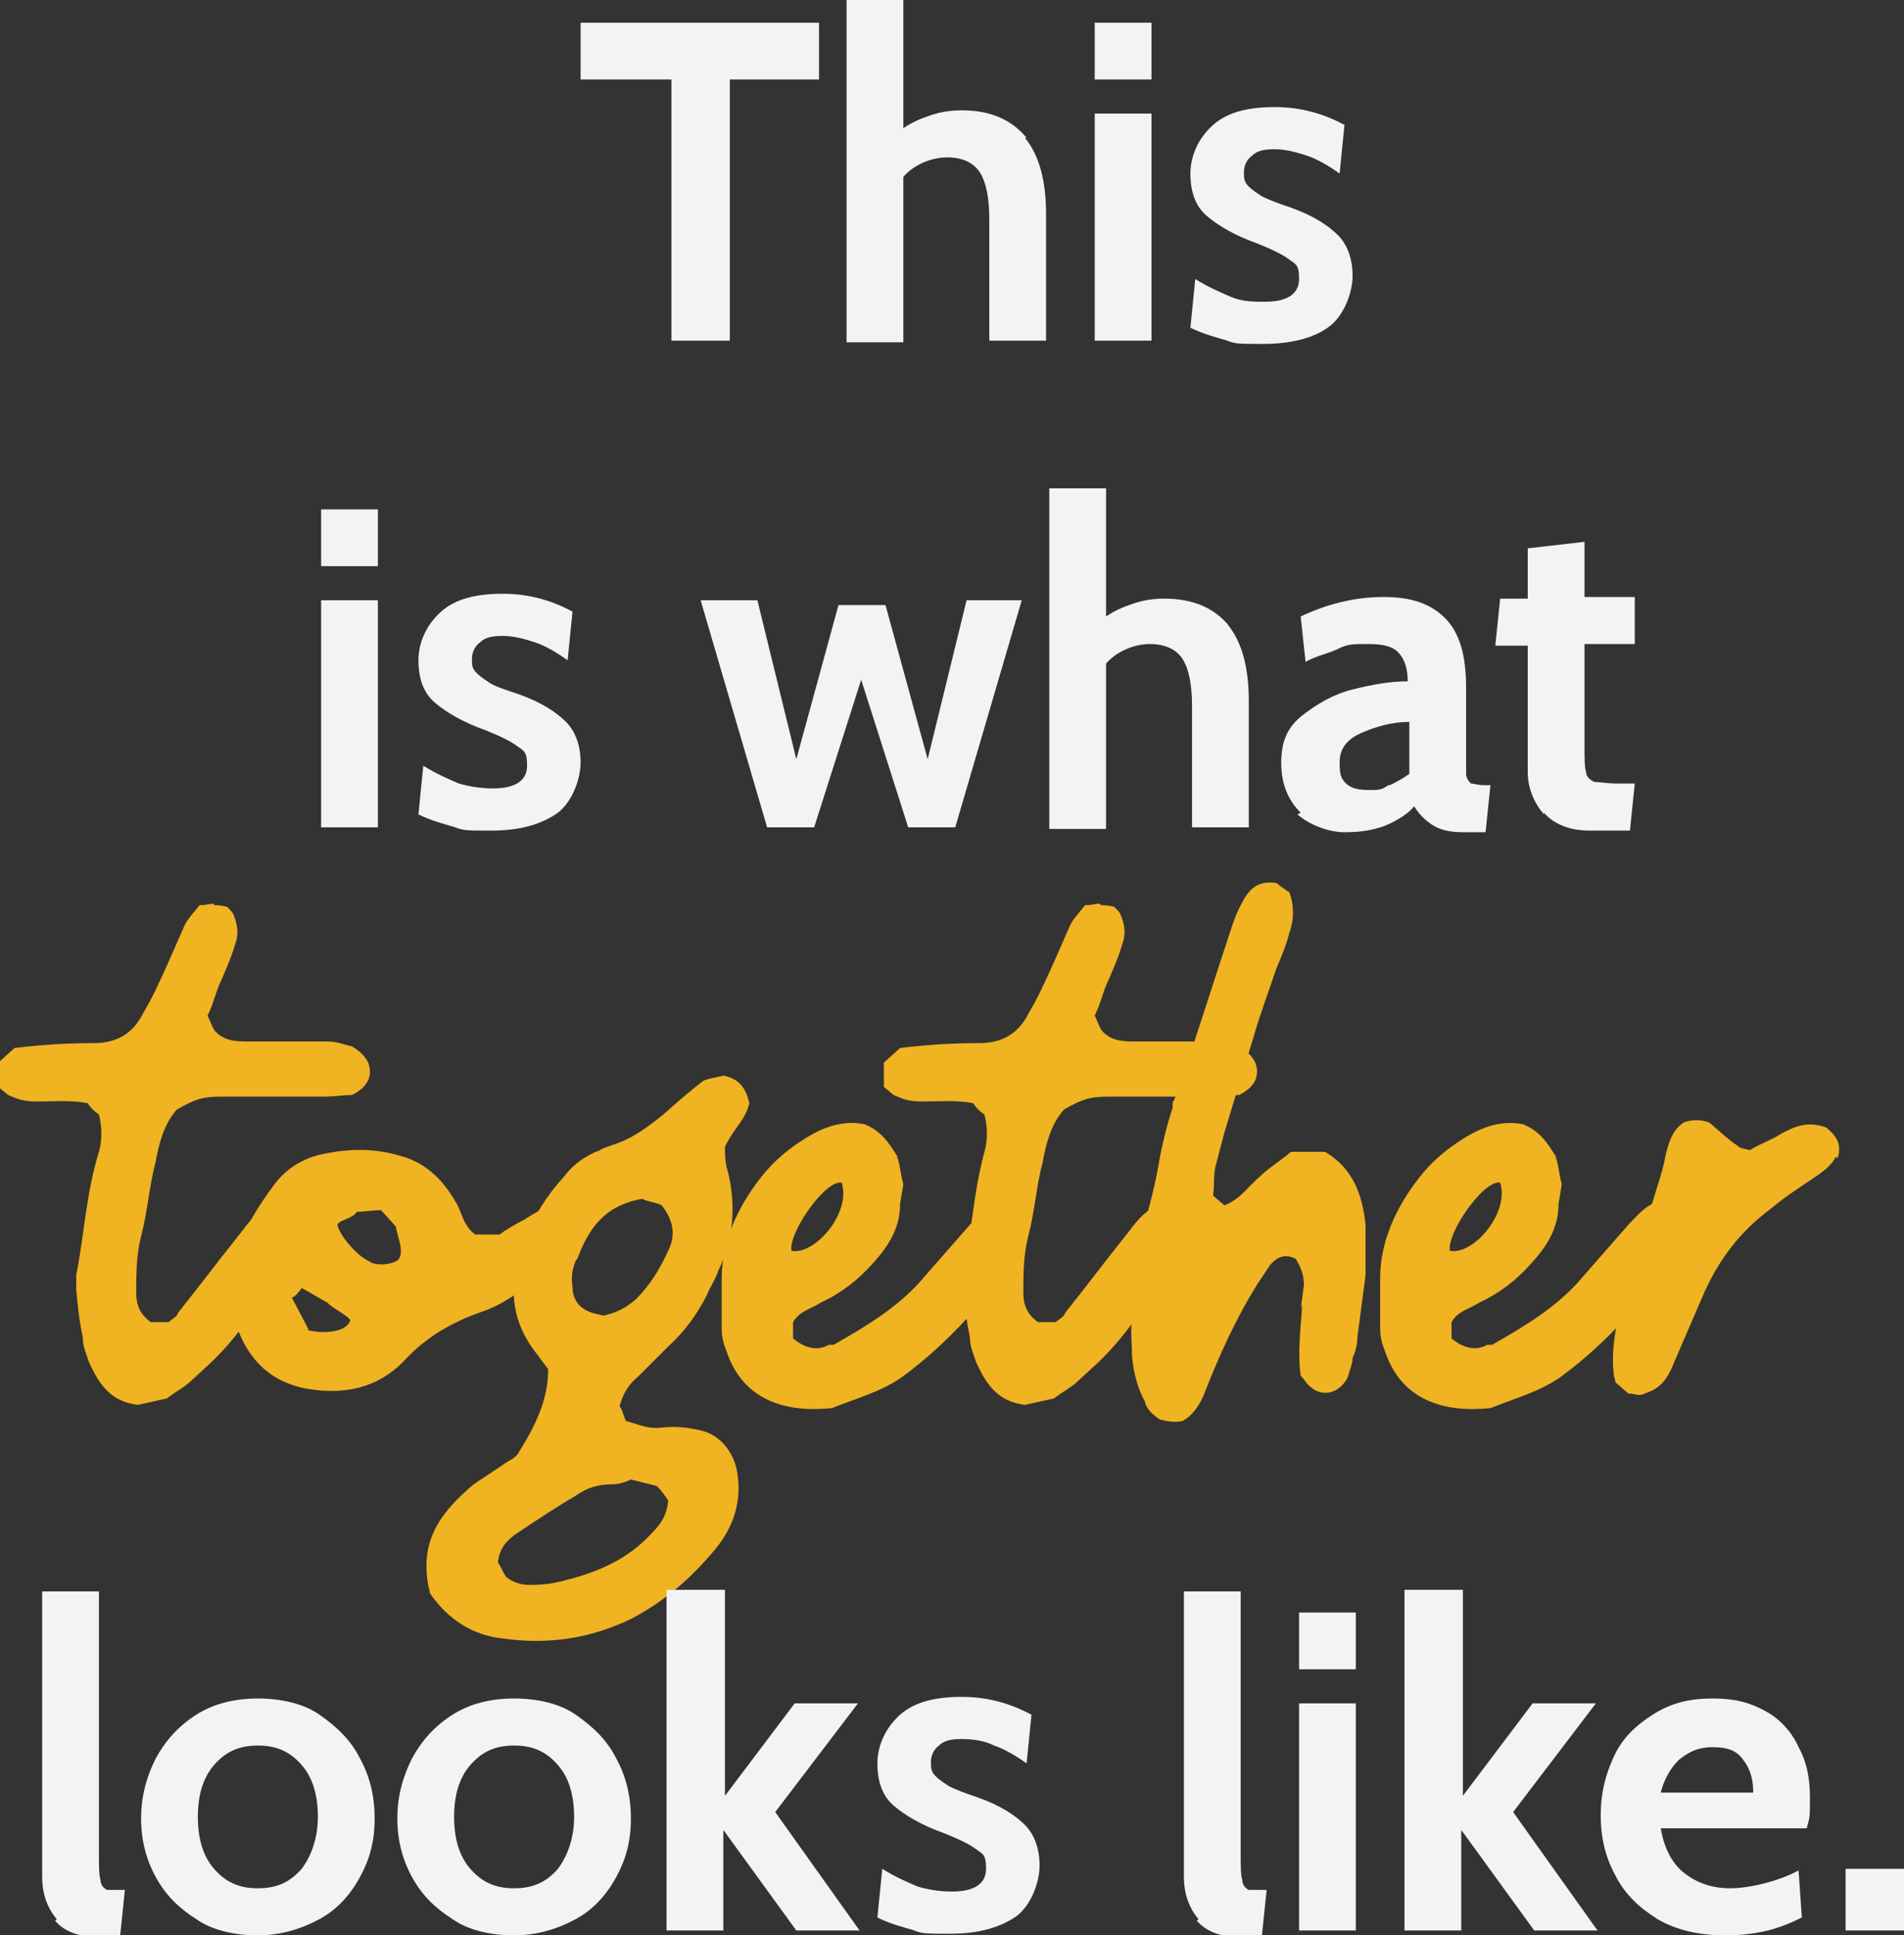 <?xml version="1.0" encoding="UTF-8"?>
<svg xmlns="http://www.w3.org/2000/svg" id="Layer_1" version="1.1" viewBox="0 0 117.4 119.3">
  <rect x="0" y="0" width="117.4" height="119.3" fill="#333333" stroke="none"/>
  <!-- Generator: Adobe Illustrator 29.0.0, SVG Export Plug-In . SVG Version: 2.1.0 Build 186)  -->
  <defs>
    <style>
      .st0 {
        fill: #f1f3f4;
      }

      .st1 {
        fill: #f0b322;
      }
    </style>
  </defs>
  <path class="st0" d="M41.3,4.9h-5.5V1.4h14.7v3.5h-5.5v16.1h-3.6V4.9Z"></path>
  <path class="st0" d="M63.2,8.5c.9,1.1,1.3,2.7,1.3,4.7v7.8h-3.5v-7.5c0-1.3-.2-2.3-.6-2.9-.4-.6-1.1-.9-2-.9s-2,.4-2.7,1.2v10.2h-3.5V0h3.5v7.9c.6-.4,1.1-.6,1.7-.8.6-.2,1.2-.3,1.9-.3,1.8,0,3.1.6,4,1.7Z"></path>
  <path class="st0" d="M67.5,1.4h3.5v3.5h-3.5V1.4ZM67.5,7h3.5v14h-3.5V7Z"></path>
  <path class="st0" d="M75.7,21c-.7-.2-1.5-.4-2.3-.8l.3-3c.8.5,1.5.8,2.2,1.1s1.4.3,2.1.3c1.4,0,2.1-.5,2.1-1.4s-.2-.9-.6-1.2c-.4-.3-1-.6-2-1-1.4-.5-2.4-1.1-3.1-1.7-.7-.6-1-1.5-1-2.6s.5-2.2,1.4-3c.9-.8,2.2-1.1,3.8-1.1s3,.4,4.3,1.1l-.3,3c-.7-.5-1.4-.9-2-1.1s-1.3-.4-2-.4-1.1.1-1.4.4c-.3.2-.5.6-.5,1s0,.6.3.9c.2.2.5.4.8.6.4.2.9.4,1.8.7,1.4.5,2.3,1.1,2.9,1.7.6.6.9,1.5.9,2.5s-.5,2.4-1.4,3.1-2.3,1.1-4.1,1.1-1.7,0-2.5-.3Z"></path>
  <path class="st0" d="M19.8,31.4h3.5v3.5h-3.5v-3.5ZM19.8,37h3.5v14h-3.5v-14Z"></path>
  <path class="st0" d="M28.1,51c-.7-.2-1.5-.4-2.3-.8l.3-3c.8.5,1.5.8,2.2,1.1.7.2,1.4.3,2.1.3,1.4,0,2.1-.5,2.1-1.4s-.2-.9-.6-1.2c-.4-.3-1-.6-2-1-1.4-.5-2.4-1.1-3.1-1.7-.7-.6-1-1.5-1-2.6s.5-2.2,1.4-3c.9-.8,2.2-1.1,3.8-1.1s3,.4,4.3,1.1l-.3,3c-.7-.5-1.4-.9-2-1.1s-1.3-.4-2-.4-1.1.1-1.4.4c-.3.2-.5.6-.5,1s0,.6.3.9c.2.2.5.4.8.6s.9.4,1.8.7c1.4.5,2.3,1.1,2.9,1.7.6.6.9,1.5.9,2.5s-.5,2.4-1.4,3.1c-1,.7-2.3,1.1-4.1,1.1s-1.7,0-2.5-.3Z"></path>
  <path class="st0" d="M43.3,37h3.4l2.4,9.8,2.6-9.5h2.9l2.6,9.5,2.4-9.8h3.4l-4.1,14h-2.9l-2.9-9.1-2.9,9.1h-2.9l-4.1-14Z"></path>
  <path class="st0" d="M75.7,38.5c.9,1.1,1.3,2.7,1.3,4.7v7.8h-3.5v-7.5c0-1.3-.2-2.3-.6-2.9-.4-.6-1.1-.9-2-.9s-2,.4-2.7,1.2v10.2h-3.5v-21h3.5v7.9c.6-.4,1.1-.6,1.7-.8.6-.2,1.2-.3,1.9-.3,1.8,0,3.1.6,4,1.7Z"></path>
  <path class="st0" d="M80.2,50.1c-.8-.8-1.2-1.8-1.2-3.1s.4-2.2,1.3-2.9c.9-.7,1.9-1.3,3.1-1.6,1.2-.3,2.3-.5,3.4-.5,0-.8-.2-1.4-.6-1.8-.4-.4-1-.5-1.9-.5s-1.2,0-1.8.3-1.3.4-2,.8l-.3-2.8c1.7-.8,3.4-1.2,5.1-1.2s2.9.4,3.8,1.3,1.3,2.3,1.3,4.3v3.8c0,.7,0,1.2,0,1.5s.2.5.3.6c.2,0,.4.1.8.1h.4l-.3,2.9h-1.3c-.8,0-1.4-.1-1.9-.4-.5-.3-.9-.7-1.2-1.2-.4.5-1.1.9-1.8,1.2-.8.3-1.6.4-2.5.4s-2.1-.4-2.9-1.1ZM85.7,48.4c.4-.2.8-.4,1.2-.7v-3.2c-1.1,0-2.1.3-3,.7s-1.3,1-1.3,1.8.1,1,.4,1.3c.3.3.8.4,1.4.4s.8,0,1.2-.3Z"></path>
  <path class="st0" d="M95.2,50.2c-.6-.7-1-1.6-1-2.6v-7.8h-2l.3-2.9h1.7v-3.1l3.5-.4v3.4h3.1v2.9h-3.1v6.3c0,.7,0,1.3.1,1.6,0,.3.3.5.5.6.3,0,.8.1,1.5.1h1l-.3,2.9h-2.5c-1.2,0-2.2-.4-2.8-1.1Z"></path>
  <path class="st1" d="M13.2,55.8c.2,0,.4,0,.8.1.2.2.4.4.4.5.3.7.3,1.3.1,1.8-.2.7-.5,1.4-.8,2.1-.4.8-.5,1.5-.9,2.3.2.4.3.8.5,1,.6.6,1.3.6,2.1.6,1.6,0,3.2,0,4.8,0,.6,0,1,.2,1.5.3.5.3.8.6,1,1,.3.8,0,1.5-1,2-.5,0-1.1.1-1.7.1h-6.3c-1.1,0-1.6.1-2.8.8-.8.9-1.1,2.1-1.3,3.2-.4,1.5-.5,3.1-.9,4.6-.3,1.2-.3,2.3-.3,3.5,0,.7.2,1.3.9,1.8h1.1c.2-.2.5-.3.6-.6,1.2-1.5,2.4-3.1,3.6-4.6.5-.6.9-1.3,1.7-1.8h1.2c.6.4.9.9,1.1,1.5-.2.4-.2.9-.5,1.3-1.7,2.3-3,4.7-5.1,6.7l-1.2,1.1c-.4.4-1,.7-1.5,1.1l-1.8.4c-1.7-.2-2.4-1.3-3-2.6-.2-.6-.4-1-.4-1.6-.2-.9-.3-1.8-.4-2.9,0-.3,0-.6,0-.9.5-2.5.6-5,1.4-7.6.2-.7.2-1.5,0-2.3-.3-.2-.5-.4-.7-.7-1.1-.2-2.1-.1-3.1-.1s-1.3-.2-1.8-.4l-.6-.5v-1.5l1-.9c1.7-.2,3.2-.3,4.9-.3,1.4,0,2.4-.6,3-1.8.6-1,1-1.9,1.5-3l1.1-2.5c.2-.4.6-.8.9-1.2.4,0,.7-.1.9-.1Z"></path>
  <path class="st1" d="M30.8,76.1c.4-.3.9-.6,1.5-.9.6-.4,1-.6,1.6-.9.6-.3,1.1-.3,1.7.1.5.4.8,1,.6,1.7-.4.9-1.2,1.4-2,2-.7.6-1.5,1.1-2.3,1.6-.7.5-1.4.9-2.3,1.2-1.7.6-3.3,1.5-4.6,2.9-1.7,1.8-3.8,2.2-6.1,1.8-1.6-.3-2.9-1.1-3.8-2.7-.8-1.5-1.1-3-.8-4.7.5-2.1,1.5-3.7,2.7-5.3.8-1,1.9-1.6,3.1-1.8,1.5-.3,3-.3,4.4.1,1.7.4,2.8,1.5,3.6,2.9.4.6.4,1.4,1.2,2h1.3ZM19,82c.8.2,2.3.2,2.6-.6-.1-.3-1.2-.8-1.4-1.1-.4-.2-1.2-.7-1.6-.9-.2.3-.4.5-.6.6l1,1.9ZM22.8,77.8c.4.2,1.2.2,1.7-.1.5-.4,0-1.5-.1-2.1l-.9-1c-.6,0-1,.1-1.5.1-.2.4-1.1.5-1.2.8.2.8,1.4,2.1,2.1,2.3Z"></path>
  <path class="st1" d="M33.3,83.7c-1.9-2.2-2-4.6-1-7.2.6-1.5,1.4-2.8,2.5-4,.6-.8,1.4-1.3,2.2-1.6.3-.2.5-.2.7-.3,1.3-.4,2.2-1.1,3.2-1.9.9-.8,1.7-1.5,2.5-2.1.6-.2.9-.2,1.2-.3,1,.2,1.4.8,1.6,1.7-.2,1-1,1.6-1.5,2.7,0,.4,0,1,.2,1.6.5,2.1.3,4.2-.6,6-.2.6-.5,1-.7,1.5-.6,1.2-1.4,2.3-2.4,3.2-.6.6-1.3,1.3-1.9,1.9-.5.4-.9,1-1.1,1.8.2.2.2.5.4.9.8.2,1.3.5,2.2.4s1.7,0,2.5.2c1.2.3,2.1,1.5,2.2,2.9.2,1.7-.4,3.2-1.4,4.4-1.5,1.8-3.1,3.2-5.2,4.3-2.5,1.2-5.1,1.6-7.9,1.2-1.9-.2-3.4-1.2-4.5-2.8,0-.2-.1-.4-.1-.5-.5-2.8.8-4.5,2.8-6.2.6-.4,1.2-.8,1.8-1.2.4-.3.8-.4,1-.8,1-1.6,1.8-3.2,1.8-5.1l-.6-.8ZM40.5,91.6l-1.6-.4c-.4.2-.8.3-1.2.3-.8,0-1.5.2-2.2.7-1.2.7-2.4,1.5-3.6,2.3-.6.4-1.1.9-1.2,1.8.2.3.3.6.5.9.5.4,1,.5,1.5.5.8,0,1.5-.1,2.2-.3,2-.5,3.8-1.3,5.2-2.8.6-.6,1-1.1,1.1-2.1-.2-.3-.4-.6-.7-.9ZM35.5,77.7c-.2.5-.3,1-.2,1.6,0,.7.3,1.2.9,1.5.4.2.7.2,1,.3.9-.2,1.4-.5,2-1,.9-.9,1.5-1.9,2-3,.5-1,.3-1.9-.4-2.8-.4-.2-.8-.2-1.2-.4-2.3.4-3.3,1.8-4,3.7Z"></path>
  <path class="st1" d="M55.3,71.3c.2.4.2,1,.4,1.7l-.2,1.2c0,1.5-.7,2.6-1.7,3.7-.9,1-1.9,1.8-3.2,2.4-.6.4-1.3.5-1.7,1.2v1c.7.6,1.5.8,2.2.4h.3c2.1-1.2,4.1-2.4,5.6-4.2l2.8-3.2c.6-.6,1.1-1.3,2.1-1.5q.7.3,1.4,1v1.5c-.2.2-.2.4-.3.5-2.1,3-4.4,5.7-7.4,7.9-1.3.9-2.8,1.3-4.3,1.9-2.9.3-5.5-.5-6.5-3.5-.2-.5-.3-.9-.3-1.4,0-1,0-2.1,0-3.1,0-2.3,1-4.4,2.4-6.2.7-.9,1.5-1.6,2.4-2.2,1.2-.8,2.5-1.4,4-1.1,1,.4,1.5,1.1,2.1,2.1ZM51.9,72.9c-1-.2-3.3,3.1-3.1,4.2,1.4.3,3.7-2.3,3.1-4.2Z"></path>
  <path class="st1" d="M67.9,55.8c.2,0,.4,0,.8.1.2.2.4.4.4.5.3.7.3,1.3.1,1.8-.2.7-.5,1.4-.8,2.1-.4.8-.5,1.5-.9,2.3.2.4.3.8.5,1,.6.6,1.3.6,2.1.6,1.6,0,3.2,0,4.8,0,.6,0,1,.2,1.5.3.5.3.8.6,1,1,.3.8,0,1.5-1,2-.5,0-1.1.1-1.7.1h-6.3c-1.1,0-1.6.1-2.8.8-.8.9-1.1,2.1-1.3,3.2-.4,1.5-.5,3.1-.9,4.6-.3,1.2-.3,2.3-.3,3.5,0,.7.2,1.3.9,1.8h1.1c.2-.2.5-.3.6-.6,1.2-1.5,2.4-3.1,3.6-4.6.5-.6.9-1.3,1.7-1.8h1.2c.6.4.9.9,1.1,1.5-.2.4-.2.9-.5,1.3-1.7,2.3-3,4.7-5.1,6.7l-1.2,1.1c-.4.4-1,.7-1.5,1.1l-1.8.4c-1.7-.2-2.4-1.3-3-2.6-.2-.6-.4-1-.4-1.6-.2-.9-.3-1.8-.4-2.9,0-.3,0-.6,0-.9.5-2.5.6-5,1.3-7.6.2-.7.2-1.5,0-2.3-.3-.2-.5-.4-.7-.7-1.1-.2-2.1-.1-3.1-.1s-1.3-.2-1.8-.4l-.6-.5v-1.5l1-.9c1.7-.2,3.2-.3,4.9-.3,1.4,0,2.4-.6,3-1.8.6-1,1-1.9,1.5-3l1.1-2.5c.2-.4.6-.8.9-1.2.4,0,.7-.1.9-.1Z"></path>
  <path class="st1" d="M80.2,80.7l.2-1.5c0-.6-.2-1.1-.5-1.6-.6-.3-1.1-.2-1.6.4l-.8,1.2c-1.3,2.1-2.3,4.3-3.2,6.6-.3.8-.8,1.5-1.4,1.8-.5.1-1,0-1.4-.1-.4-.3-.8-.6-.9-1.1-.5-.9-.7-1.8-.8-2.8,0-1-.2-2.1.2-3.1,0,0,0-.2,0-.4-.2-2.8.9-5.3,1.4-8.1.2-1.2.5-2.5.9-3.7,0-.3,0-.4.1-.5,1.2-3.3,2.2-6.6,3.3-9.9.2-.6.4-1.3.7-1.9.4-.8.8-1.6,1.9-1.6.2,0,.5,0,.6.2.2.1.4.3.6.4.3.8.3,1.7,0,2.5-.2.8-.5,1.5-.8,2.2-.5,1.5-1,2.8-1.4,4.2-.6,2-1.2,3.9-1.8,5.9l-.5,1.9c-.2.6-.1,1.3-.2,2l.7.6c1-.4,1.4-1.1,2.1-1.7.6-.6,1.3-1,2-1.6h2.1c1.7,1,2.3,2.6,2.5,4.5,0,1,0,2.1,0,3.1l-.5,3.8c0,.4-.1.9-.3,1.3,0,.4-.2.8-.3,1.2-.5,1-1.6,1.3-2.4.5-.2-.2-.3-.4-.5-.6-.2-1.5,0-2.9.1-4.4Z"></path>
  <path class="st1" d="M95.9,71.3c.2.4.2,1,.4,1.7l-.2,1.2c0,1.5-.7,2.6-1.7,3.7-.9,1-1.9,1.8-3.2,2.4-.6.4-1.3.5-1.7,1.2v1c.7.6,1.5.8,2.2.4h.3c2.1-1.2,4.1-2.4,5.6-4.2l2.8-3.2c.6-.6,1.1-1.3,2.1-1.5q.7.3,1.4,1v1.5c-.2.2-.2.4-.3.5-2.1,3-4.4,5.7-7.4,7.9-1.3.9-2.8,1.3-4.3,1.9-2.9.3-5.5-.5-6.5-3.5-.2-.5-.3-.9-.3-1.4,0-1,0-2.1,0-3.1,0-2.3,1-4.4,2.4-6.2.7-.9,1.5-1.6,2.4-2.2,1.2-.8,2.5-1.4,4-1.1,1,.4,1.5,1.1,2.1,2.1ZM92.5,72.9c-1-.2-3.3,3.1-3.1,4.2,1.4.3,3.7-2.3,3.1-4.2Z"></path>
  <path class="st1" d="M113.2,71.3c-.3.6-.9,1-1.5,1.4-.9.6-1.8,1.2-2.5,1.8-1.9,1.4-3.3,3.2-4.3,5.6l-1.9,4.4c-.4.8-.9,1.2-1.6,1.4-.3.2-.6,0-1,0l-.8-.7c0-.2-.1-.3-.1-.5-.2-1.9.3-3.8.9-5.7l1.8-5.9c.2-.6.4-1.3.5-1.9.2-.8.4-1.5,1.1-2,.5-.2,1.1-.2,1.6,0,.6.5,1.1,1,1.7,1.4.2.2.4.2.8.3.6-.4,1.3-.6,1.9-1,.9-.5,1.7-.8,2.8-.4.6.5,1,1,.7,1.9Z"></path>
  <path class="st0" d="M3.5,118.3c-.6-.7-.9-1.6-.9-2.6v-17.6h3.5v16.2c0,.7,0,1.3.1,1.6,0,.3.2.5.4.6.2,0,.6,0,1.1,0l-.3,2.9h-1.3c-1.2,0-2.1-.3-2.7-1Z"></path>
  <path class="st0" d="M12.1,118.3c-1.1-.7-1.9-1.5-2.5-2.6s-.9-2.3-.9-3.6.3-2.5.9-3.7c.6-1.1,1.4-2,2.5-2.7,1.1-.7,2.4-1,3.8-1s2.8.3,3.8,1,1.9,1.5,2.5,2.7c.6,1.1.9,2.3.9,3.7s-.3,2.5-.9,3.6c-.6,1.1-1.4,2-2.5,2.6s-2.4,1-3.8,1-2.8-.3-3.8-1ZM18.6,115.2c.6-.8,1-1.9,1-3.2s-.3-2.4-1-3.2-1.5-1.2-2.7-1.2-2,.4-2.7,1.2-1,1.9-1,3.2.3,2.4,1,3.2,1.5,1.2,2.7,1.2,2-.4,2.7-1.2Z"></path>
  <path class="st0" d="M27.9,118.3c-1.1-.7-1.9-1.5-2.5-2.6s-.9-2.3-.9-3.6.3-2.5.9-3.7c.6-1.1,1.4-2,2.5-2.7,1.1-.7,2.4-1,3.8-1s2.8.3,3.8,1,1.9,1.5,2.5,2.7c.6,1.1.9,2.3.9,3.7s-.3,2.5-.9,3.6c-.6,1.1-1.4,2-2.5,2.6s-2.4,1-3.8,1-2.8-.3-3.8-1ZM34.4,115.2c.6-.8,1-1.9,1-3.2s-.3-2.4-1-3.2-1.5-1.2-2.7-1.2-2,.4-2.7,1.2-1,1.9-1,3.2.3,2.4,1,3.2,1.5,1.2,2.7,1.2,2-.4,2.7-1.2Z"></path>
  <path class="st0" d="M41.2,98h3.5v12.7l4.3-5.7h3.9l-5.1,6.7,5.2,7.3h-3.9l-4.5-6.2v6.2h-3.5v-21Z"></path>
  <path class="st0" d="M56.4,119c-.7-.2-1.5-.4-2.3-.8l.3-3c.8.5,1.5.8,2.2,1.1.7.2,1.4.3,2.1.3,1.4,0,2.1-.5,2.1-1.4s-.2-.9-.6-1.2c-.4-.3-1-.6-2-1-1.4-.5-2.4-1.1-3.1-1.7-.7-.6-1-1.5-1-2.6s.5-2.2,1.4-3c.9-.8,2.2-1.1,3.8-1.1s3,.4,4.3,1.1l-.3,3c-.7-.5-1.4-.9-2-1.1-.6-.3-1.3-.4-2-.4s-1.1.1-1.4.4c-.3.2-.5.6-.5,1s0,.6.3.9c.2.2.5.4.8.6.4.2.9.4,1.8.7,1.4.5,2.3,1.1,2.9,1.7.6.6.9,1.5.9,2.5s-.5,2.4-1.4,3.1c-1,.7-2.3,1.1-4.1,1.1s-1.7,0-2.5-.3Z"></path>
  <path class="st0" d="M73.9,118.3c-.6-.7-.9-1.6-.9-2.6v-17.6h3.5v16.2c0,.7,0,1.3.1,1.6,0,.3.2.5.4.6.2,0,.6,0,1.1,0l-.3,2.9h-1.3c-1.2,0-2.1-.3-2.7-1Z"></path>
  <path class="st0" d="M80.1,99.4h3.5v3.5h-3.5v-3.5ZM80.1,105h3.5v14h-3.5v-14Z"></path>
  <path class="st0" d="M86.7,98h3.5v12.7l4.3-5.7h3.9l-5.1,6.7,5.2,7.3h-3.9l-4.5-6.2v6.2h-3.5v-21Z"></path>
  <path class="st0" d="M102.2,118.3c-1.1-.7-2-1.5-2.6-2.7-.6-1.1-.9-2.3-.9-3.7s.3-2.5.8-3.6c.5-1.1,1.3-1.9,2.4-2.6s2.2-1,3.7-1,2.4.3,3.3.8c.9.5,1.6,1.3,2,2.2.5.9.7,1.9.7,3.1s0,1.2-.2,1.9h-9c.2,1.2.7,2.2,1.5,2.8.8.6,1.7.9,2.8.9s2.9-.4,4.2-1.1l.2,2.9c-.6.3-1.3.6-2.1.8-.8.2-1.7.3-2.6.3-1.6,0-3-.3-4.2-1ZM108.1,110.4c0-.7-.2-1.4-.6-1.9-.4-.6-1-.8-1.9-.8s-1.5.3-2.1.8c-.5.5-.9,1.2-1.1,2h5.7Z"></path>
  <path class="st0" d="M113.8,115.2h3.6v3.8h-3.6v-3.8Z"></path>
</svg>
